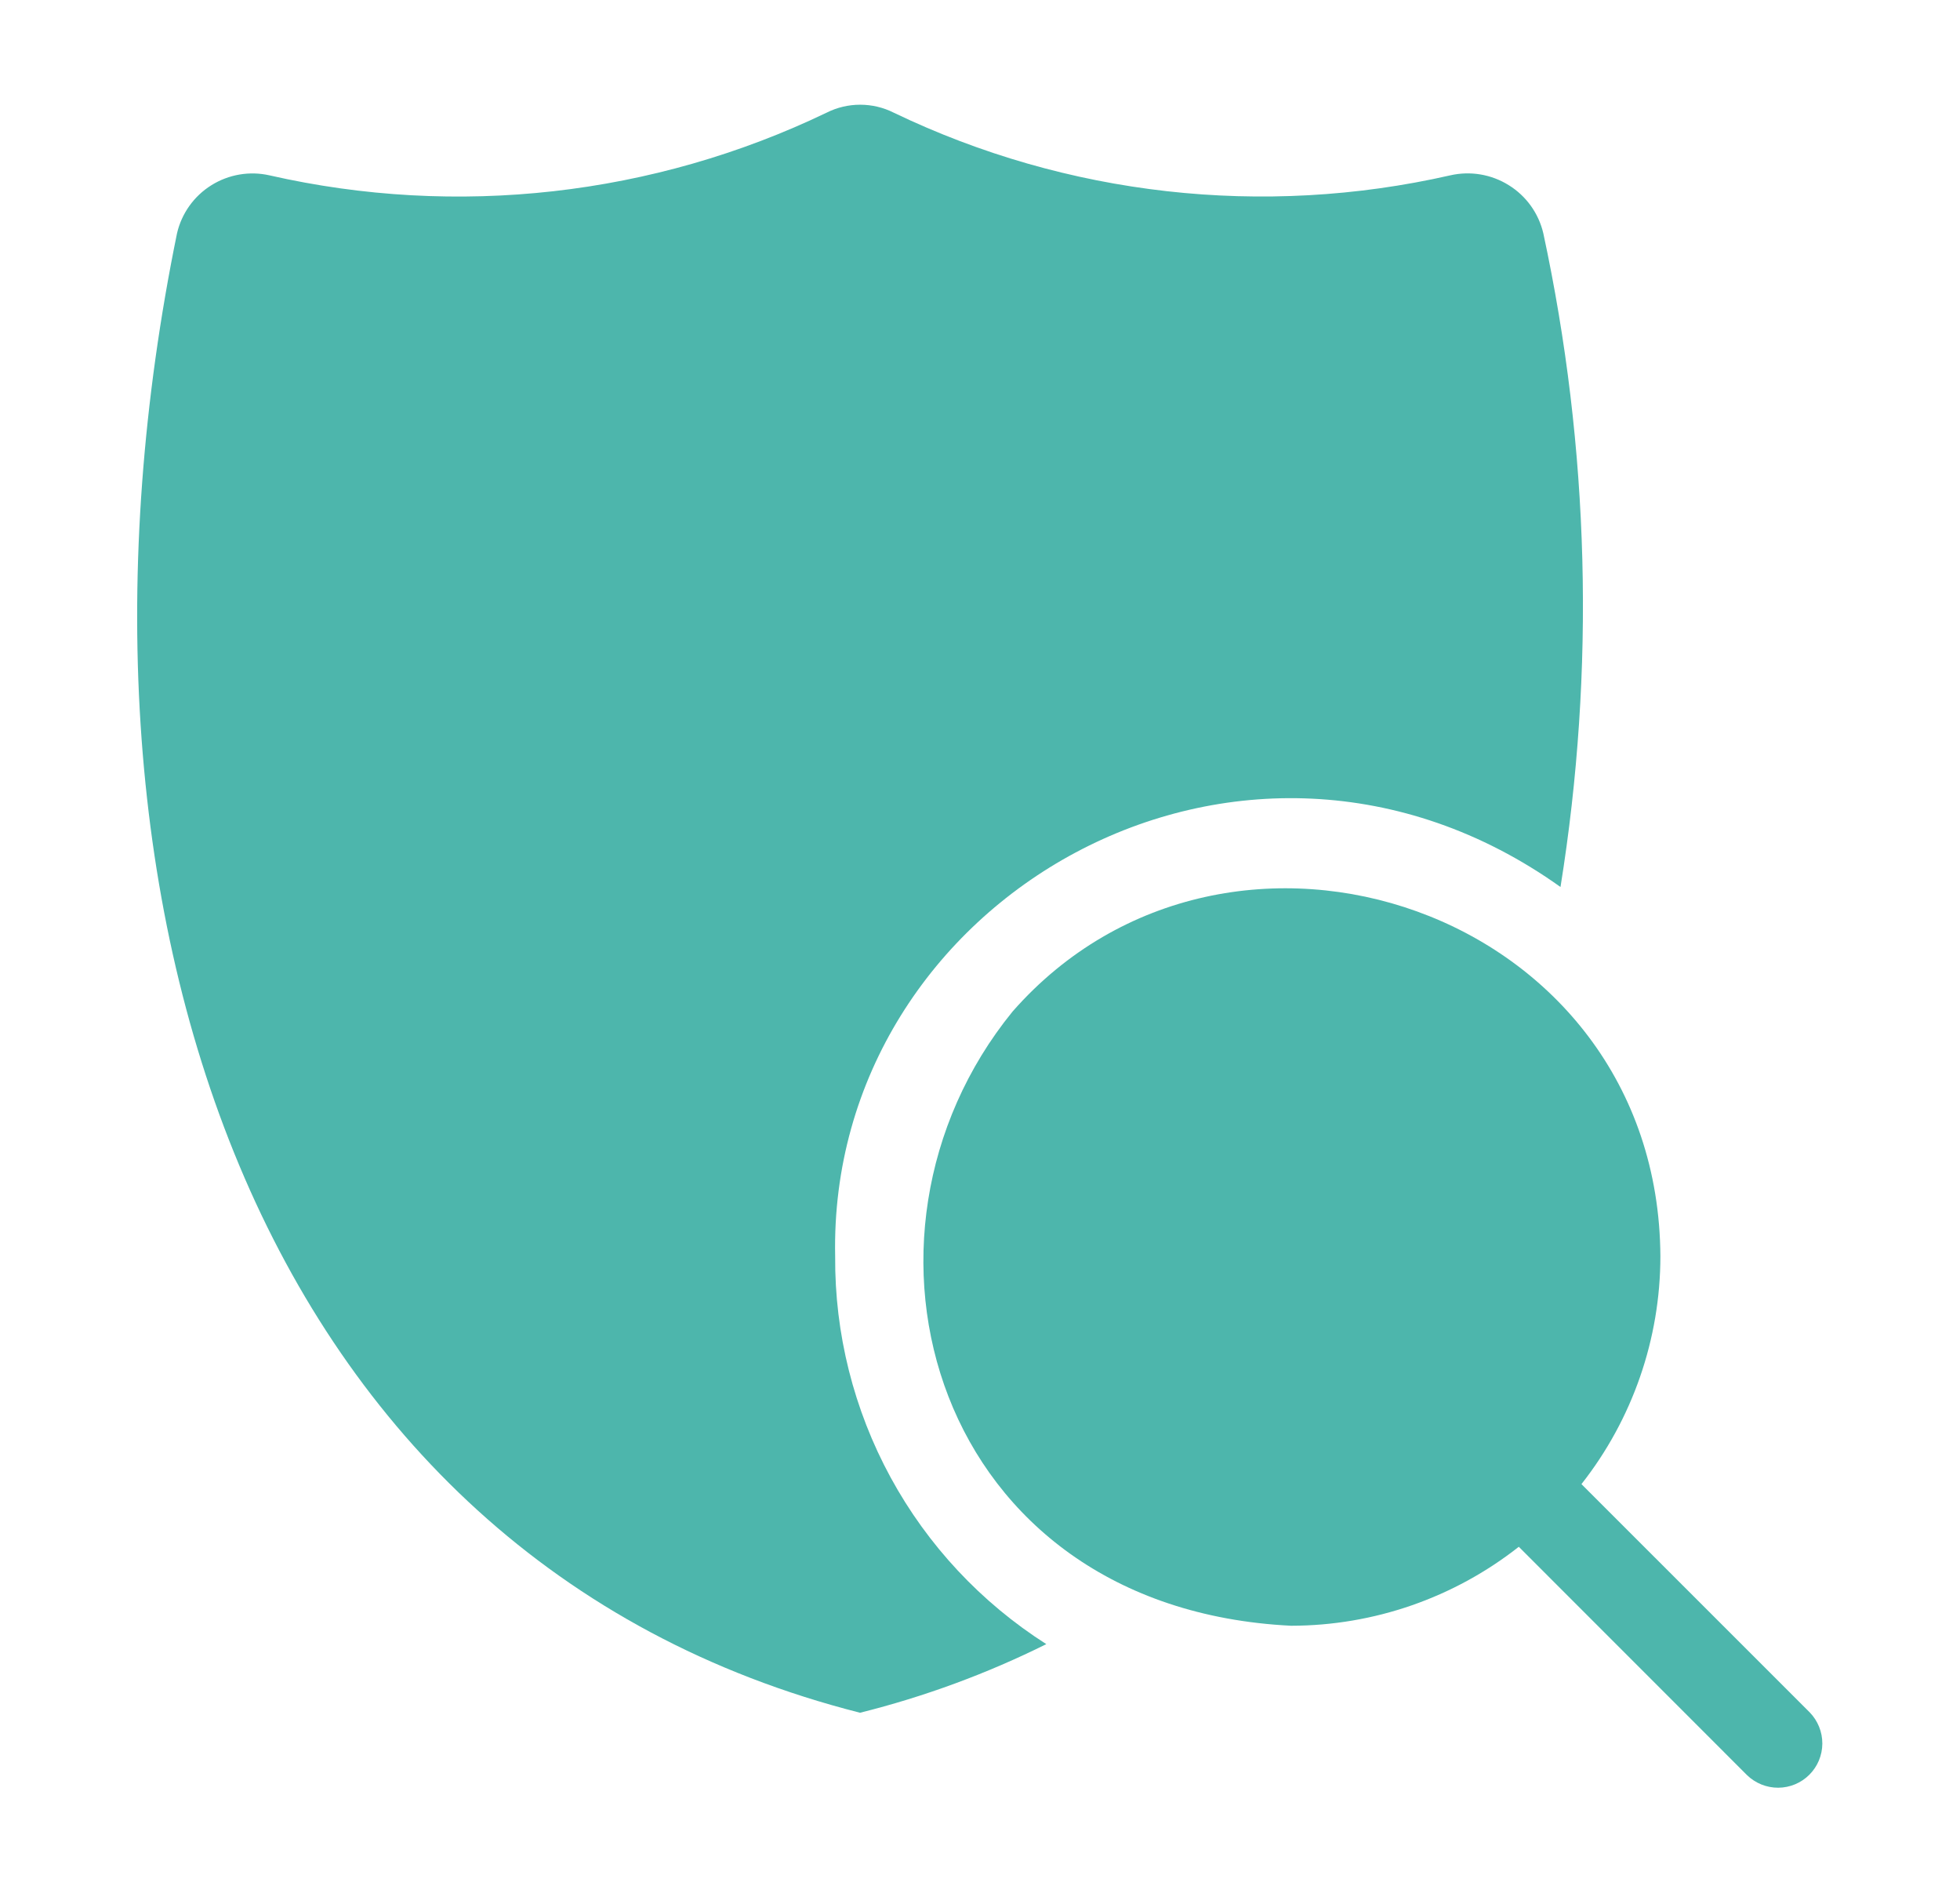<svg width="29" height="28" viewBox="0 0 29 28" fill="none" xmlns="http://www.w3.org/2000/svg">
<path d="M12.357 18.585C12.248 13.293 18.382 9.764 23.089 13.121C23.605 9.91 23.519 6.631 22.835 3.452C22.766 3.156 22.582 2.899 22.323 2.739C22.065 2.578 21.754 2.526 21.457 2.594C18.687 3.224 15.785 2.897 13.224 1.667C13.07 1.589 12.899 1.549 12.727 1.549C12.555 1.549 12.384 1.589 12.23 1.667C9.667 2.898 6.761 3.225 3.988 2.594C3.693 2.527 3.383 2.58 3.126 2.741C2.87 2.901 2.687 3.157 2.619 3.452C0.597 13.326 3.73 23.052 12.725 25.336C13.678 25.098 14.602 24.758 15.481 24.321C14.517 23.707 13.725 22.86 13.178 21.856C12.632 20.853 12.349 19.727 12.357 18.585Z" fill="#4DB6AC"/>
<path d="M26.777 25.331L23.399 21.954C24.155 20.993 24.566 19.807 24.567 18.585C24.54 13.451 18.183 11.319 14.982 14.963C12.262 18.304 13.8 23.786 19.103 24.049C20.325 24.048 21.511 23.637 22.472 22.881L25.849 26.259C25.973 26.379 26.139 26.446 26.311 26.445C26.484 26.444 26.649 26.375 26.771 26.253C26.893 26.131 26.962 25.966 26.963 25.793C26.964 25.621 26.897 25.455 26.777 25.331Z" fill="#4DB6AC"/>
</svg>

